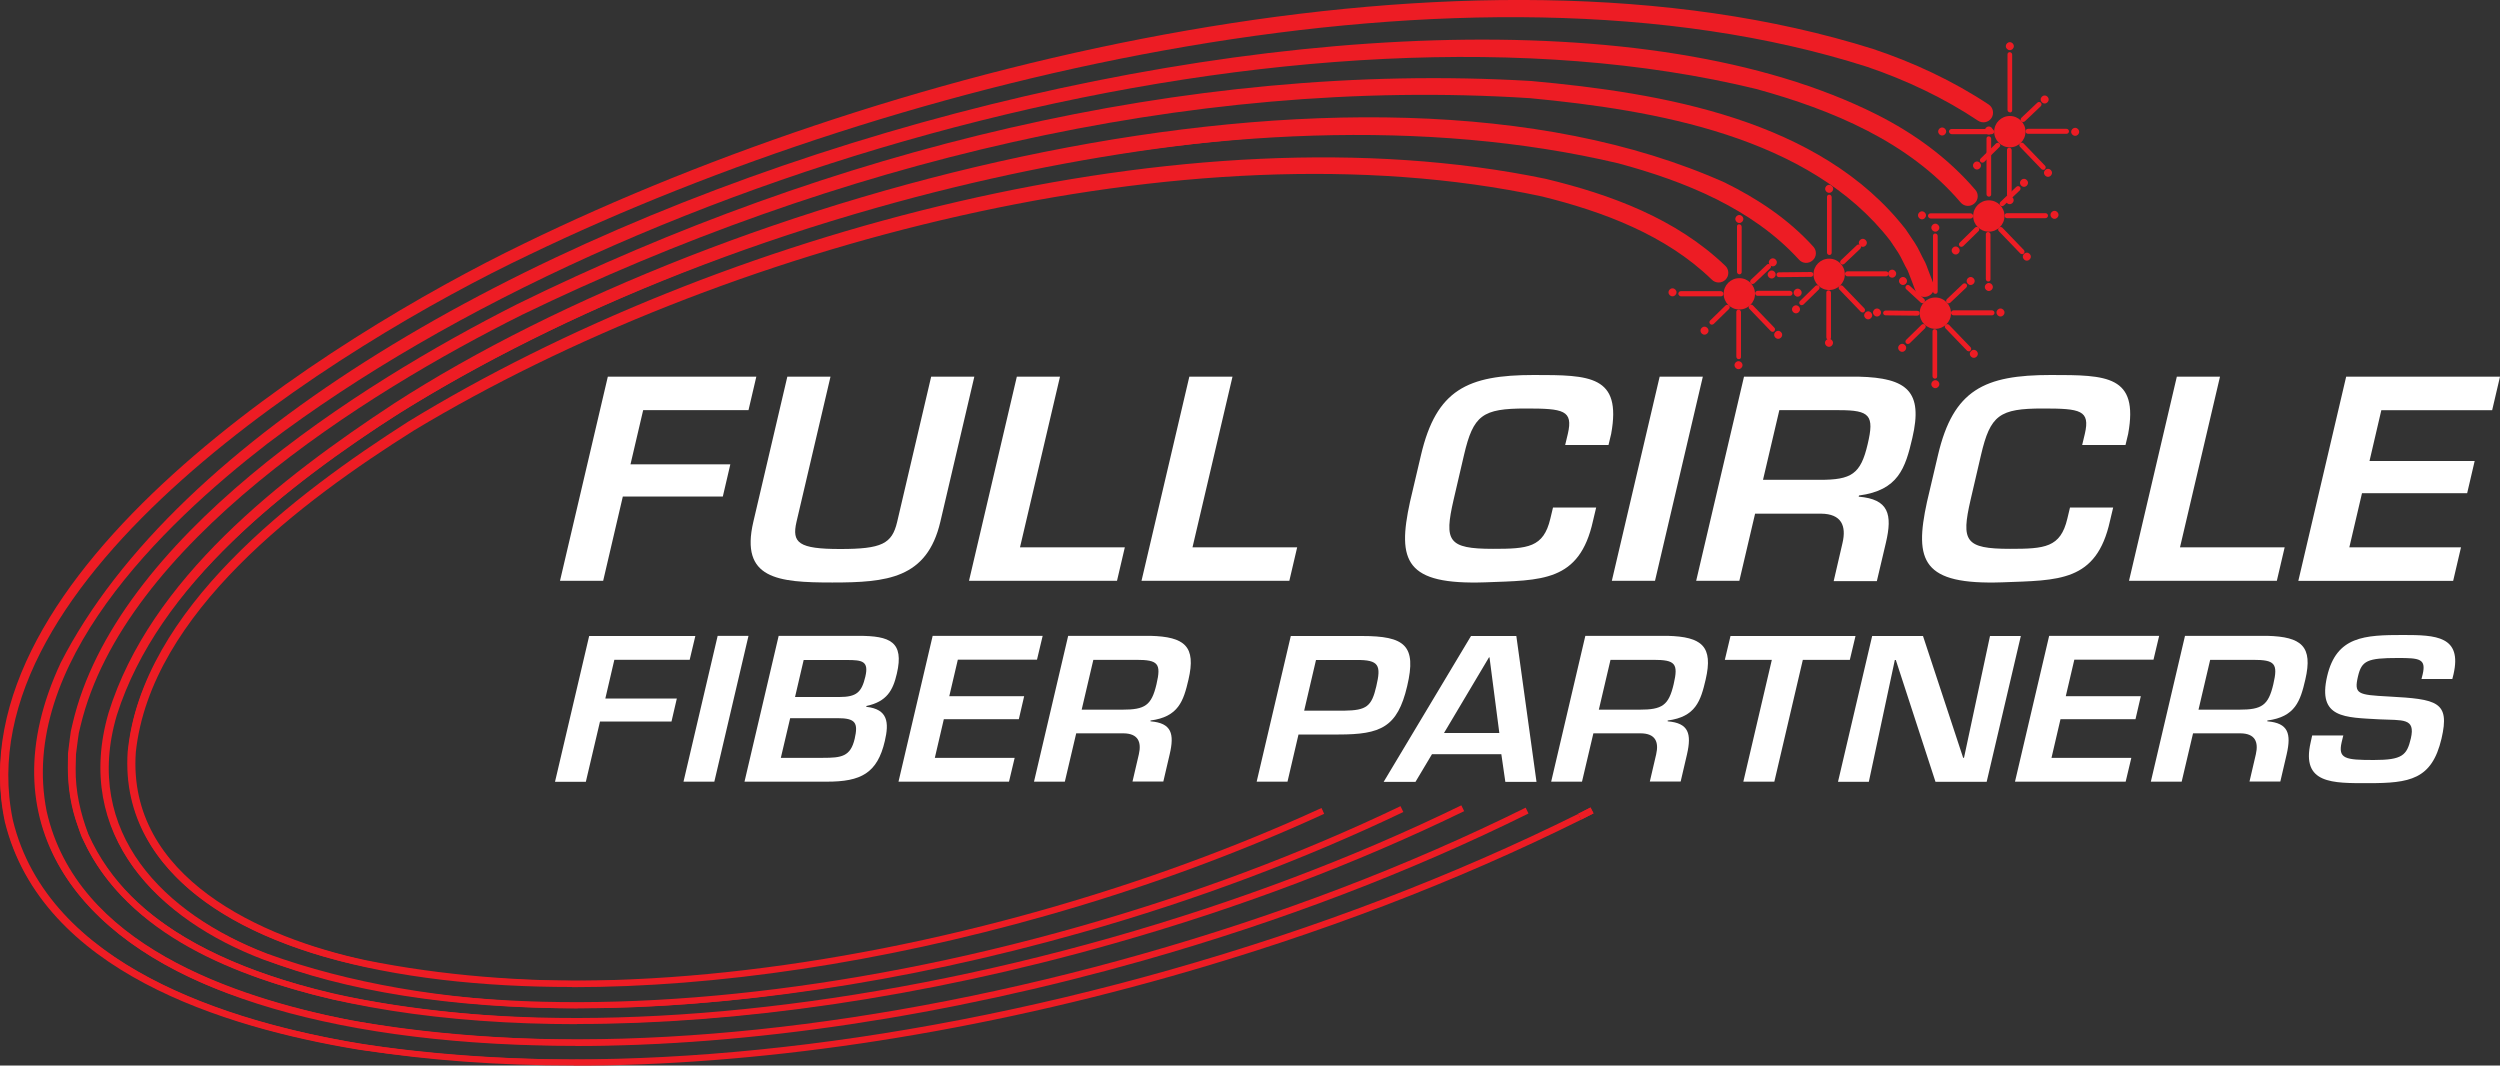 <?xml version="1.0" encoding="UTF-8"?>
<svg xmlns="http://www.w3.org/2000/svg" id="Layer_1" viewBox="0 0 150 63.93">
  <rect x="0" y="0" width="150" height="63.93" fill="#333333" stroke="none"/>
  <defs>
    <style>.cls-1{fill:#fff;}.cls-2{fill:#ed1c24;}</style>
  </defs>
  <g>
    <g>
      <path class="cls-2" d="M121.33,7.91c0,.41-.33,.74-.74,.74s-.74-.33-.74-.74,.33-.74,.74-.74,.74,.33,.74,.74Z"></path>
      <path class="cls-2" d="M120.59,8.84c-.52,0-.94-.42-.94-.94s.42-.94,.94-.94,.94,.42,.94,.94-.42,.94-.94,.94Zm0-1.48c-.3,0-.55,.25-.55,.55s.25,.55,.55,.55,.55-.25,.55-.55-.25-.55-.55-.55Z"></path>
    </g>
    <g>
      <circle class="cls-2" cx="122.68" cy="5.96" r=".1"></circle>
      <path class="cls-2" d="M122.68,6.21c-.13,0-.24-.11-.24-.24s.11-.24,.24-.24,.24,.11,.24,.24-.11,.24-.24,.24Zm0-.29s-.05,.02-.05,.05c0,.05,.1,.05,.1,0,0-.03-.02-.05-.05-.05Z"></path>
    </g>
    <g>
      <circle class="cls-2" cx="124.51" cy="7.91" r=".1"></circle>
      <path class="cls-2" d="M124.51,8.15c-.13,0-.24-.11-.24-.24s.11-.24,.24-.24,.24,.11,.24,.24-.11,.24-.24,.24Zm0-.29s-.05,.02-.05,.05c0,.05,.1,.05,.1,0,0-.03-.02-.05-.05-.05Z"></path>
    </g>
    <g>
      <circle class="cls-2" cx="122.88" cy="10.36" r=".1"></circle>
      <path class="cls-2" d="M122.88,10.61c-.13,0-.24-.11-.24-.24s.11-.24,.24-.24,.24,.11,.24,.24-.11,.24-.24,.24Zm0-.29s-.05,.02-.05,.05c0,.05,.1,.05,.1,0,0-.03-.02-.05-.05-.05Z"></path>
    </g>
    <g>
      <circle class="cls-2" cx="120.58" cy="12.01" r=".1"></circle>
      <path class="cls-2" d="M120.58,12.25c-.13,0-.24-.11-.24-.24s.11-.24,.24-.24,.24,.11,.24,.24-.11,.24-.24,.24Zm0-.29s-.05,.02-.05,.05c0,.05,.1,.05,.1,0,0-.03-.02-.05-.05-.05Z"></path>
    </g>
    <g>
      <circle class="cls-2" cx="118.62" cy="9.93" r=".1"></circle>
      <path class="cls-2" d="M118.62,10.17c-.13,0-.24-.11-.24-.24s.11-.24,.24-.24,.24,.11,.24,.24-.11,.24-.24,.24Zm0-.29s-.05,.02-.05,.05c0,.05,.1,.05,.1,0,0-.03-.02-.05-.05-.05Z"></path>
    </g>
    <g>
      <circle class="cls-2" cx="116.53" cy="7.88" r=".1"></circle>
      <path class="cls-2" d="M116.53,8.13c-.13,0-.24-.11-.24-.24s.11-.24,.24-.24,.24,.11,.24,.24-.11,.24-.24,.24Zm0-.29s-.05,.02-.05,.05c0,.05,.1,.05,.1,0,0-.03-.02-.05-.05-.05Z"></path>
    </g>
    <g>
      <circle class="cls-2" cx="120.59" cy="2.77" r=".1"></circle>
      <path class="cls-2" d="M120.59,3.01c-.13,0-.24-.11-.24-.24s.11-.24,.24-.24,.24,.11,.24,.24-.11,.24-.24,.24Zm0-.29s-.05,.02-.05,.05c0,.05,.1,.05,.1,0,0-.03-.02-.05-.05-.05Z"></path>
    </g>
    <g>
      <line class="cls-2" x1="120.6" y1="6.6" x2="120.59" y2="3.28"></line>
      <path class="cls-2" d="M120.6,6.74c-.08,0-.15-.06-.15-.15V3.28c-.01-.08,.05-.15,.13-.15h0c.08,0,.15,.06,.15,.15v3.32c.01,.08-.05,.15-.13,.15h0Z"></path>
    </g>
    <g>
      <line class="cls-2" x1="120.56" y1="9.01" x2="120.57" y2="11.69"></line>
      <path class="cls-2" d="M120.57,11.83c-.08,0-.15-.06-.15-.15v-2.67c-.01-.08,.05-.15,.13-.15h0c.08,0,.15,.06,.15,.15v2.67c.01,.08-.05,.15-.13,.15h0Z"></path>
    </g>
    <g>
      <line class="cls-2" x1="119.5" y1="7.91" x2="117.09" y2="7.9"></line>
      <path class="cls-2" d="M119.5,8.05h-2.41c-.08-.01-.15-.08-.15-.16,0-.08,.07-.15,.15-.15h2.41c.08,.01,.15,.08,.15,.16,0,.08-.07,.15-.15,.15Z"></path>
    </g>
    <path class="cls-2" d="M123.99,8.03h-2.31c-.08,0-.15-.07-.15-.15s.07-.15,.15-.15h2.31c.08,0,.15,.07,.15,.15s-.07,.15-.15,.15Z"></path>
    <g>
      <line class="cls-2" x1="121.31" y1="8.71" x2="122.6" y2="10.05"></line>
      <path class="cls-2" d="M122.6,10.19s-.08-.01-.11-.04l-1.29-1.34c-.06-.06-.05-.15,0-.21,.06-.06,.15-.05,.21,0l1.29,1.34c.06,.06,.05,.15,0,.21-.03,.03-.06,.04-.1,.04Z"></path>
    </g>
    <g>
      <line class="cls-2" x1="119.86" y1="8.71" x2="118.94" y2="9.61"></line>
      <path class="cls-2" d="M118.94,9.76s-.08-.01-.1-.04c-.06-.06-.06-.15,0-.21l.92-.9c.06-.06,.15-.05,.21,0,.06,.06,.06,.15,0,.21l-.92,.9s-.06,.04-.1,.04Z"></path>
    </g>
    <g>
      <line class="cls-2" x1="121.39" y1="7.18" x2="122.35" y2="6.27"></line>
      <path class="cls-2" d="M121.39,7.33s-.08-.02-.11-.05c-.06-.06-.05-.15,0-.21l.96-.91c.06-.06,.15-.05,.21,0,.06,.06,.05,.15,0,.21l-.96,.91s-.06,.04-.1,.04Z"></path>
    </g>
  </g>
  <g>
    <g>
      <path class="cls-2" d="M120.07,12.96c0,.41-.33,.74-.74,.74s-.74-.33-.74-.74,.33-.74,.74-.74,.74,.33,.74,.74Z"></path>
      <path class="cls-2" d="M119.33,13.9c-.52,0-.94-.42-.94-.94s.42-.94,.94-.94,.94,.42,.94,.94-.42,.94-.94,.94Zm0-1.48c-.3,0-.55,.25-.55,.55s.25,.55,.55,.55,.55-.25,.55-.55-.25-.55-.55-.55Z"></path>
    </g>
    <g>
      <circle class="cls-2" cx="121.44" cy="10.97" r=".1"></circle>
      <path class="cls-2" d="M121.44,11.21c-.13,0-.24-.11-.24-.24s.11-.24,.24-.24,.24,.11,.24,.24-.11,.24-.24,.24Zm0-.29s-.05,.02-.05,.05c0,.05,.1,.05,.1,0,0-.03-.02-.05-.05-.05Z"></path>
    </g>
    <g>
      <circle class="cls-2" cx="123.27" cy="12.89" r=".1"></circle>
      <path class="cls-2" d="M123.27,13.13c-.13,0-.24-.11-.24-.24s.11-.24,.24-.24,.24,.11,.24,.24-.11,.24-.24,.24Zm0-.29s-.05,.02-.05,.05c0,.05,.1,.05,.1,0,0-.03-.02-.05-.05-.05Z"></path>
    </g>
    <g>
      <circle class="cls-2" cx="121.61" cy="15.39" r=".1"></circle>
      <path class="cls-2" d="M121.61,15.64c-.13,0-.24-.11-.24-.24s.11-.24,.24-.24,.24,.11,.24,.24-.11,.24-.24,.24Zm0-.29s-.05,.02-.05,.05c0,.05,.1,.05,.1,0,0-.03-.02-.05-.05-.05Z"></path>
    </g>
    <g>
      <circle class="cls-2" cx="119.33" cy="17.22" r=".1"></circle>
      <path class="cls-2" d="M119.33,17.46c-.13,0-.24-.11-.24-.24s.11-.24,.24-.24,.24,.11,.24,.24-.11,.24-.24,.24Zm0-.29s-.05,.02-.05,.05c0,.05,.1,.05,.1,0,0-.03-.02-.05-.05-.05Z"></path>
    </g>
    <g>
      <circle class="cls-2" cx="117.34" cy="15.03" r=".1"></circle>
      <path class="cls-2" d="M117.34,15.27c-.13,0-.24-.11-.24-.24s.11-.24,.24-.24,.24,.11,.24,.24-.11,.24-.24,.24Zm0-.29s-.05,.02-.05,.05c0,.05,.1,.05,.1,0,0-.03-.02-.05-.05-.05Z"></path>
    </g>
    <g>
      <circle class="cls-2" cx="115.32" cy="12.92" r=".1"></circle>
      <path class="cls-2" d="M115.32,13.16c-.13,0-.24-.11-.24-.24s.11-.24,.24-.24,.24,.11,.24,.24-.11,.24-.24,.24Zm0-.29s-.05,.02-.05,.05c0,.05,.1,.05,.1,0,0-.03-.02-.05-.05-.05Z"></path>
    </g>
    <g>
      <circle class="cls-2" cx="117.19" cy="10.86" r=".1"></circle>
      <path class="cls-2" d="M117.19,11.1c-.13,0-.24-.11-.24-.24s.11-.24,.24-.24,.24,.11,.24,.24-.11,.24-.24,.24Zm0-.29s-.05,.02-.05,.05c0,.05,.1,.05,.1,0,0-.03-.02-.05-.05-.05Z"></path>
    </g>
    <g>
      <circle class="cls-2" cx="119.33" cy="7.82" r=".1"></circle>
      <path class="cls-2" d="M119.33,8.07c-.13,0-.24-.11-.24-.24s.11-.24,.24-.24,.24,.11,.24,.24-.11,.24-.24,.24Zm0-.29s-.05,.02-.05,.05c0,.05,.1,.05,.1,0,0-.03-.02-.05-.05-.05Z"></path>
    </g>
    <g>
      <line class="cls-2" x1="119.34" y1="11.65" x2="119.33" y2="8.33"></line>
      <path class="cls-2" d="M119.34,11.8c-.08,0-.15-.06-.15-.15v-3.32c-.01-.08,.05-.15,.13-.15h0c.08,0,.15,.06,.15,.15v3.32c.01,.08-.05,.15-.13,.15h0Z"></path>
    </g>
    <g>
      <line class="cls-2" x1="119.29" y1="14.07" x2="119.3" y2="16.74"></line>
      <path class="cls-2" d="M119.3,16.89c-.08,0-.15-.06-.15-.15v-2.67c-.01-.08,.05-.15,.13-.15h0c.08,0,.15,.06,.15,.15v2.67c.01,.08-.05,.15-.13,.15h0Z"></path>
    </g>
    <g>
      <line class="cls-2" x1="118.24" y1="12.96" x2="115.83" y2="12.95"></line>
      <path class="cls-2" d="M118.24,13.11h-2.41c-.08-.01-.15-.08-.15-.16,0-.08,.07-.15,.15-.15h2.41c.08,.01,.15,.08,.15,.16,0,.08-.07,.15-.15,.15Z"></path>
    </g>
    <path class="cls-2" d="M122.73,13.09h-2.31c-.08,0-.15-.07-.15-.15s.07-.15,.15-.15h2.31c.08,0,.15,.07,.15,.15s-.07,.15-.15,.15Z"></path>
    <g>
      <line class="cls-2" x1="120.05" y1="13.77" x2="121.33" y2="15.1"></line>
      <path class="cls-2" d="M121.33,15.25s-.08-.01-.11-.04l-1.29-1.34c-.06-.06-.05-.15,0-.21,.06-.06,.15-.05,.21,0l1.29,1.34c.06,.06,.05,.15,0,.21-.03,.03-.06,.04-.1,.04Z"></path>
    </g>
    <g>
      <line class="cls-2" x1="118.6" y1="13.77" x2="117.68" y2="14.66"></line>
      <path class="cls-2" d="M117.68,14.81s-.08-.01-.1-.04c-.06-.06-.06-.15,0-.21l.92-.9c.06-.06,.15-.06,.21,0s.06,.15,0,.21l-.92,.9s-.06,.04-.1,.04Z"></path>
    </g>
    <g>
      <line class="cls-2" x1="120.13" y1="12.23" x2="121.09" y2="11.32"></line>
      <path class="cls-2" d="M120.13,12.38s-.08-.02-.11-.05c-.06-.06-.05-.15,0-.21l.96-.91c.06-.06,.15-.05,.21,0,.06,.06,.05,.15,0,.21l-.96,.91s-.06,.04-.1,.04Z"></path>
    </g>
  </g>
  <g>
    <g>
      <path class="cls-2" d="M116.86,18.8c0,.41-.33,.74-.74,.74s-.74-.33-.74-.74,.33-.74,.74-.74,.74,.33,.74,.74Z"></path>
      <path class="cls-2" d="M116.12,19.73c-.52,0-.94-.42-.94-.94s.42-.94,.94-.94,.94,.42,.94,.94-.42,.94-.94,.94Zm0-1.48c-.3,0-.55,.25-.55,.55s.25,.55,.55,.55,.55-.25,.55-.55-.25-.55-.55-.55Z"></path>
    </g>
    <g>
      <circle class="cls-2" cx="118.24" cy="16.85" r=".1"></circle>
      <path class="cls-2" d="M118.24,17.1c-.13,0-.24-.11-.24-.24s.11-.24,.24-.24,.24,.11,.24,.24-.11,.24-.24,.24Zm0-.29s-.05,.02-.05,.05c0,.05,.1,.05,.1,0,0-.03-.02-.05-.05-.05Z"></path>
    </g>
    <g>
      <circle class="cls-2" cx="120.03" cy="18.75" r=".1"></circle>
      <path class="cls-2" d="M120.03,18.99c-.13,0-.24-.11-.24-.24s.11-.24,.24-.24,.24,.11,.24,.24-.11,.24-.24,.24Zm0-.29s-.05,.02-.05,.05c0,.05,.1,.05,.1,0,0-.03-.02-.05-.05-.05Z"></path>
    </g>
    <g>
      <circle class="cls-2" cx="118.43" cy="21.23" r=".1"></circle>
      <path class="cls-2" d="M118.43,21.47c-.13,0-.24-.11-.24-.24s.11-.24,.24-.24,.24,.11,.24,.24-.11,.24-.24,.24Zm0-.29s-.05,.02-.05,.05c0,.05,.1,.05,.1,0,0-.03-.02-.05-.05-.05Z"></path>
    </g>
    <g>
      <circle class="cls-2" cx="116.12" cy="23.05" r=".1"></circle>
      <path class="cls-2" d="M116.12,23.29c-.13,0-.24-.11-.24-.24s.11-.24,.24-.24,.24,.11,.24,.24-.11,.24-.24,.24Zm0-.29s-.05,.02-.05,.05c0,.05,.1,.05,.1,0,0-.03-.02-.05-.05-.05Z"></path>
    </g>
    <g>
      <circle class="cls-2" cx="114.13" cy="20.86" r=".1"></circle>
      <path class="cls-2" d="M114.13,21.11c-.13,0-.24-.11-.24-.24s.11-.24,.24-.24,.24,.11,.24,.24-.11,.24-.24,.24Zm0-.29s-.05,.02-.05,.05c0,.05,.1,.05,.1,0,0-.03-.02-.05-.05-.05Z"></path>
    </g>
    <g>
      <circle class="cls-2" cx="112.62" cy="18.75" r=".1"></circle>
      <path class="cls-2" d="M112.62,18.99c-.13,0-.24-.11-.24-.24s.11-.24,.24-.24,.24,.11,.24,.24-.11,.24-.24,.24Zm0-.29s-.05,.02-.05,.05c0,.05,.1,.05,.1,0,0-.03-.02-.05-.05-.05Z"></path>
    </g>
    <g>
      <circle class="cls-2" cx="114.18" cy="16.85" r=".1"></circle>
      <path class="cls-2" d="M114.18,17.1c-.13,0-.24-.11-.24-.24s.11-.24,.24-.24,.24,.11,.24,.24-.11,.24-.24,.24Zm0-.29s-.05,.02-.05,.05c0,.05,.1,.05,.1,0,0-.03-.02-.05-.05-.05Z"></path>
    </g>
    <g>
      <circle class="cls-2" cx="116.12" cy="13.66" r=".1"></circle>
      <path class="cls-2" d="M116.12,13.9c-.13,0-.24-.11-.24-.24s.11-.24,.24-.24,.24,.11,.24,.24-.11,.24-.24,.24Zm0-.29s-.05,.02-.05,.05c0,.05,.1,.05,.1,0,0-.03-.02-.05-.05-.05Z"></path>
    </g>
    <g>
      <line class="cls-2" x1="116.13" y1="17.48" x2="116.12" y2="14.17"></line>
      <path class="cls-2" d="M116.13,17.63c-.08,0-.15-.06-.15-.15v-3.32c-.01-.08,.05-.15,.13-.15h0c.08,0,.15,.06,.15,.15v3.32c.01,.08-.05,.15-.13,.15h0Z"></path>
    </g>
    <g>
      <line class="cls-2" x1="116.08" y1="19.9" x2="116.1" y2="22.58"></line>
      <path class="cls-2" d="M116.1,22.72c-.08,0-.15-.06-.15-.15v-2.67c-.01-.08,.05-.15,.13-.15h0c.08,0,.15,.06,.15,.15v2.67c.01,.08-.05,.15-.13,.15h0Z"></path>
    </g>
    <g>
      <line class="cls-2" x1="115.03" y1="18.8" x2="113.13" y2="18.77"></line>
      <path class="cls-2" d="M115.03,18.94h0l-1.9-.02c-.08,0-.15-.07-.14-.15,0-.08,.07-.13,.15-.14l1.9,.02c.08,0,.15,.07,.14,.15,0,.08-.07,.14-.15,.14Z"></path>
    </g>
    <path class="cls-2" d="M119.52,18.92h-2.31c-.08,0-.15-.07-.15-.15s.07-.15,.15-.15h2.31c.08,0,.15,.07,.15,.15s-.07,.15-.15,.15Z"></path>
    <g>
      <line class="cls-2" x1="115.34" y1="18.04" x2="114.47" y2="17.24"></line>
      <path class="cls-2" d="M115.34,18.19s-.07-.01-.1-.04l-.87-.8c-.06-.05-.06-.15,0-.21,.05-.06,.15-.06,.21,0l.87,.8c.06,.05,.06,.15,0,.21-.03,.03-.07,.05-.11,.05Z"></path>
    </g>
    <g>
      <line class="cls-2" x1="116.84" y1="19.6" x2="118.13" y2="20.94"></line>
      <path class="cls-2" d="M118.13,21.08s-.08-.01-.11-.04l-1.29-1.34c-.06-.06-.05-.15,0-.21,.06-.06,.15-.05,.21,0l1.29,1.34c.06,.06,.05,.15,0,.21-.03,.03-.06,.04-.1,.04Z"></path>
    </g>
    <g>
      <line class="cls-2" x1="115.39" y1="19.6" x2="114.47" y2="20.5"></line>
      <path class="cls-2" d="M114.47,20.64s-.08-.01-.1-.04c-.06-.06-.06-.15,0-.21l.92-.9c.06-.06,.15-.06,.21,0s.06,.15,0,.21l-.92,.9s-.06,.04-.1,.04Z"></path>
    </g>
    <g>
      <line class="cls-2" x1="116.92" y1="18.07" x2="117.88" y2="17.16"></line>
      <path class="cls-2" d="M116.92,18.21s-.08-.02-.11-.05c-.06-.06-.05-.15,0-.21l.96-.91c.06-.06,.15-.05,.21,0,.06,.06,.05,.15,0,.21l-.96,.91s-.06,.04-.1,.04Z"></path>
    </g>
  </g>
  <g>
    <g>
      <path class="cls-2" d="M110.49,16.46c0,.41-.33,.74-.74,.74s-.74-.33-.74-.74,.33-.74,.74-.74,.74,.33,.74,.74Z"></path>
      <path class="cls-2" d="M109.75,17.4c-.52,0-.94-.42-.94-.94s.42-.94,.94-.94,.94,.42,.94,.94-.42,.94-.94,.94Zm0-1.48c-.3,0-.55,.25-.55,.55s.25,.55,.55,.55,.55-.25,.55-.55-.25-.55-.55-.55Z"></path>
    </g>
    <g>
      <circle class="cls-2" cx="111.77" cy="14.57" r=".1"></circle>
      <path class="cls-2" d="M111.77,14.81c-.13,0-.24-.11-.24-.24s.11-.24,.24-.24,.24,.11,.24,.24-.11,.24-.24,.24Zm0-.29s-.05,.02-.05,.05c0,.05,.1,.05,.1,0,0-.03-.02-.05-.05-.05Z"></path>
    </g>
    <g>
      <circle class="cls-2" cx="113.53" cy="16.42" r=".1"></circle>
      <path class="cls-2" d="M113.53,16.66c-.13,0-.24-.11-.24-.24s.11-.24,.24-.24,.24,.11,.24,.24-.11,.24-.24,.24Zm0-.29s-.05,.02-.05,.05c0,.05,.1,.05,.1,0,0-.03-.02-.05-.05-.05Z"></path>
    </g>
    <g>
      <circle class="cls-2" cx="112.09" cy="18.92" r=".1"></circle>
      <path class="cls-2" d="M112.09,19.16c-.13,0-.24-.11-.24-.24s.11-.24,.24-.24,.24,.11,.24,.24-.11,.24-.24,.24Zm0-.29s-.05,.02-.05,.05c0,.05,.1,.05,.1,0,0-.03-.02-.05-.05-.05Z"></path>
    </g>
    <g>
      <circle class="cls-2" cx="109.74" cy="20.57" r=".1"></circle>
      <path class="cls-2" d="M109.74,20.81c-.13,0-.24-.11-.24-.24s.11-.24,.24-.24,.24,.11,.24,.24-.11,.24-.24,.24Zm0-.29s-.05,.02-.05,.05c0,.05,.1,.05,.1,0,0-.03-.02-.05-.05-.05Z"></path>
    </g>
    <g>
      <circle class="cls-2" cx="107.76" cy="18.55" r=".1"></circle>
      <path class="cls-2" d="M107.76,18.8c-.13,0-.24-.11-.24-.24s.11-.24,.24-.24,.24,.11,.24,.24-.11,.24-.24,.24Zm0-.29s-.05,.02-.05,.05c0,.05,.1,.05,.1,0,0-.03-.02-.05-.05-.05Z"></path>
    </g>
    <g>
      <circle class="cls-2" cx="106.3" cy="16.46" r=".1"></circle>
      <path class="cls-2" d="M106.3,16.71c-.13,0-.24-.11-.24-.24s.11-.24,.24-.24,.24,.11,.24,.24-.11,.24-.24,.24Zm0-.29s-.05,.02-.05,.05c0,.05,.1,.05,.1,0,0-.03-.02-.05-.05-.05Z"></path>
    </g>
    <g>
      <circle class="cls-2" cx="107.62" cy="14.36" r=".1"></circle>
      <path class="cls-2" d="M107.62,14.6c-.13,0-.24-.11-.24-.24s.11-.24,.24-.24,.24,.11,.24,.24-.11,.24-.24,.24Zm0-.29s-.05,.02-.05,.05c0,.05,.1,.05,.1,0,0-.03-.02-.05-.05-.05Z"></path>
    </g>
    <g>
      <circle class="cls-2" cx="109.75" cy="11.32" r=".1"></circle>
      <path class="cls-2" d="M109.75,11.57c-.13,0-.24-.11-.24-.24s.11-.24,.24-.24,.24,.11,.24,.24-.11,.24-.24,.24Zm0-.29s-.05,.02-.05,.05c0,.05,.1,.05,.1,0,0-.03-.02-.05-.05-.05Z"></path>
    </g>
    <g>
      <line class="cls-2" x1="109.77" y1="15.15" x2="109.75" y2="11.83"></line>
      <path class="cls-2" d="M109.77,15.3c-.08,0-.15-.06-.15-.15v-3.32c-.01-.08,.05-.15,.13-.15h0c.08,0,.15,.06,.15,.15v3.32c.01,.08-.05,.15-.13,.15h0Z"></path>
    </g>
    <g>
      <line class="cls-2" x1="109.72" y1="17.57" x2="109.73" y2="20.24"></line>
      <path class="cls-2" d="M109.73,20.39c-.08,0-.15-.06-.15-.15v-2.67c-.01-.08,.05-.15,.13-.15h0c.08,0,.15,.06,.15,.15v2.67c.01,.08-.05,.15-.13,.15h0Z"></path>
    </g>
    <g>
      <line class="cls-2" x1="108.66" y1="16.46" x2="106.74" y2="16.49"></line>
      <path class="cls-2" d="M106.74,16.63c-.08,0-.14-.06-.15-.14,0-.08,.06-.15,.14-.15l1.92-.02c.09,0,.15,.06,.15,.14,0,.08-.06,.15-.14,.15l-1.92,.02h0Z"></path>
    </g>
    <path class="cls-2" d="M113.16,16.58h-2.31c-.08,0-.15-.07-.15-.15s.07-.15,.15-.15h2.31c.08,0,.15,.07,.15,.15s-.07,.15-.15,.15Z"></path>
    <g>
      <line class="cls-2" x1="110.47" y1="17.27" x2="111.76" y2="18.6"></line>
      <path class="cls-2" d="M111.76,18.75s-.08-.01-.11-.04l-1.29-1.34c-.06-.06-.05-.15,0-.21,.06-.06,.15-.05,.21,0l1.29,1.34c.06,.06,.05,.15,0,.21-.03,.03-.06,.04-.1,.04Z"></path>
    </g>
    <g>
      <line class="cls-2" x1="109.02" y1="17.27" x2="108.1" y2="18.16"></line>
      <path class="cls-2" d="M108.1,18.31s-.08-.01-.1-.04c-.06-.06-.06-.15,0-.21l.92-.9c.06-.06,.15-.05,.21,0,.06,.06,.06,.15,0,.21l-.92,.9s-.06,.04-.1,.04Z"></path>
    </g>
    <g>
      <line class="cls-2" x1="110.56" y1="15.73" x2="111.52" y2="14.82"></line>
      <path class="cls-2" d="M110.56,15.88s-.08-.02-.11-.05c-.06-.06-.05-.15,0-.21l.96-.91c.06-.06,.15-.05,.21,0,.06,.06,.05,.15,0,.21l-.96,.91s-.06,.04-.1,.04Z"></path>
    </g>
  </g>
  <g>
    <g>
      <path class="cls-2" d="M105.1,17.63c0,.41-.33,.74-.74,.74s-.74-.33-.74-.74,.33-.74,.74-.74,.74,.33,.74,.74Z"></path>
      <path class="cls-2" d="M104.36,18.57c-.52,0-.94-.42-.94-.94s.42-.94,.94-.94,.94,.42,.94,.94-.42,.94-.94,.94Zm0-1.48c-.3,0-.55,.25-.55,.55s.25,.55,.55,.55,.55-.25,.55-.55-.25-.55-.55-.55Z"></path>
    </g>
    <g>
      <circle class="cls-2" cx="106.37" cy="15.74" r=".1"></circle>
      <path class="cls-2" d="M106.37,15.98c-.13,0-.24-.11-.24-.24s.11-.24,.24-.24,.24,.11,.24,.24-.11,.24-.24,.24Zm0-.29s-.05,.02-.05,.05c0,.05,.1,.05,.1,0,0-.03-.02-.05-.05-.05Z"></path>
    </g>
    <g>
      <circle class="cls-2" cx="107.86" cy="17.56" r=".1"></circle>
      <path class="cls-2" d="M107.86,17.8c-.13,0-.24-.11-.24-.24s.11-.24,.24-.24,.24,.11,.24,.24-.11,.24-.24,.24Zm0-.29s-.05,.02-.05,.05c0,.05,.1,.05,.1,0,0-.03-.02-.05-.05-.05Z"></path>
    </g>
    <g>
      <circle class="cls-2" cx="106.69" cy="20.08" r=".1"></circle>
      <path class="cls-2" d="M106.69,20.33c-.13,0-.24-.11-.24-.24s.11-.24,.24-.24,.24,.11,.24,.24-.11,.24-.24,.24Zm0-.29s-.05,.02-.05,.05c0,.05,.1,.05,.1,0,0-.03-.02-.05-.05-.05Z"></path>
    </g>
    <g>
      <circle class="cls-2" cx="104.31" cy="21.91" r=".1"></circle>
      <path class="cls-2" d="M104.31,22.15c-.13,0-.24-.11-.24-.24s.11-.24,.24-.24,.24,.11,.24,.24-.11,.24-.24,.24Zm0-.29s-.05,.02-.05,.05c0,.05,.1,.05,.1,0,0-.03-.02-.05-.05-.05Z"></path>
    </g>
    <g>
      <circle class="cls-2" cx="102.27" cy="19.84" r=".1"></circle>
      <path class="cls-2" d="M102.27,20.08c-.13,0-.24-.11-.24-.24s.11-.24,.24-.24,.24,.11,.24,.24-.11,.24-.24,.24Zm0-.29s-.05,.02-.05,.05c0,.05,.1,.05,.1,0,0-.03-.02-.05-.05-.05Z"></path>
    </g>
    <g>
      <circle class="cls-2" cx="100.35" cy="17.53" r=".1"></circle>
      <path class="cls-2" d="M100.35,17.78c-.13,0-.24-.11-.24-.24s.11-.24,.24-.24,.24,.11,.24,.24-.11,.24-.24,.24Zm0-.29s-.05,.02-.05,.05c0,.05,.1,.05,.1,0,0-.03-.02-.05-.05-.05Z"></path>
    </g>
    <g>
      <circle class="cls-2" cx="102.22" cy="15.53" r=".1"></circle>
      <path class="cls-2" d="M102.22,15.77c-.13,0-.24-.11-.24-.24s.11-.24,.24-.24,.24,.11,.24,.24-.11,.24-.24,.24Zm0-.29s-.05,.02-.05,.05c0,.05,.1,.05,.1,0,0-.03-.02-.05-.05-.05Z"></path>
    </g>
    <g>
      <circle class="cls-2" cx="104.36" cy="13.13" r=".1"></circle>
      <path class="cls-2" d="M104.36,13.38c-.13,0-.24-.11-.24-.24s.11-.24,.24-.24,.24,.11,.24,.24-.11,.24-.24,.24Zm0-.29s-.05,.02-.05,.05c0,.05,.1,.05,.1,0,0-.03-.02-.05-.05-.05Z"></path>
    </g>
    <g>
      <line class="cls-2" x1="104.37" y1="16.32" x2="104.36" y2="13.62"></line>
      <path class="cls-2" d="M104.37,16.46c-.08,0-.15-.06-.15-.15v-2.7c-.01-.08,.04-.16,.13-.15,.08,0,.15,.06,.15,.15v2.7c.01,.08-.05,.15-.13,.15h0Z"></path>
    </g>
    <g>
      <line class="cls-2" x1="104.32" y1="18.74" x2="104.33" y2="21.41"></line>
      <path class="cls-2" d="M104.33,21.55c-.08,0-.15-.06-.15-.15v-2.67c-.01-.08,.05-.15,.13-.15h0c.08,0,.15,.06,.15,.15v2.67c.01,.08-.04,.15-.13,.15Z"></path>
    </g>
    <g>
      <line class="cls-2" x1="103.26" y1="17.63" x2="100.86" y2="17.62"></line>
      <path class="cls-2" d="M103.26,17.78h-2.41c-.08-.01-.15-.08-.15-.16,0-.08,.07-.15,.15-.15h2.41c.08,.01,.15,.08,.15,.16,0,.08-.07,.15-.15,.15Z"></path>
    </g>
    <path class="cls-2" d="M107.4,17.75h-1.94c-.08,0-.15-.07-.15-.15s.07-.15,.15-.15h1.94c.08,0,.15,.07,.15,.15s-.07,.15-.15,.15Z"></path>
    <g>
      <line class="cls-2" x1="105.08" y1="18.43" x2="106.36" y2="19.77"></line>
      <path class="cls-2" d="M106.36,19.91s-.08-.01-.11-.04l-1.29-1.34c-.06-.06-.05-.15,0-.21,.06-.06,.15-.05,.21,0l1.29,1.34c.06,.06,.05,.15,0,.21-.03,.03-.06,.04-.1,.04Z"></path>
    </g>
    <g>
      <line class="cls-2" x1="103.63" y1="18.43" x2="102.71" y2="19.33"></line>
      <path class="cls-2" d="M102.71,19.48s-.08-.01-.1-.04c-.06-.06-.06-.15,0-.21l.92-.9c.06-.06,.15-.05,.21,0,.06,.06,.06,.15,0,.21l-.92,.9s-.06,.04-.1,.04Z"></path>
    </g>
    <g>
      <line class="cls-2" x1="105.16" y1="16.9" x2="106.12" y2="15.99"></line>
      <path class="cls-2" d="M105.16,17.05s-.08-.02-.11-.05c-.06-.06-.05-.15,0-.21l.96-.91c.06-.06,.15-.05,.21,0,.06,.06,.05,.15,0,.21l-.96,.91s-.06,.04-.1,.04Z"></path>
    </g>
  </g>
  <path class="cls-2" d="M79.37,48.65c-17.02,7.67-38.94,12.95-57.52,9.34-6.48-1.34-14.7-5.1-14.19-12.88,.85-8.56,10.07-15.49,16.83-19.81C42.99,13.99,71.22,6.26,92.74,10.73c3.9,.94,7.82,2.38,10.78,5.22,.23,.22,.24,.59,.02,.82-.23,.24-.61,.24-.84,0-2.75-2.67-6.52-4.08-10.21-4.99-21.24-4.54-49.27,2.98-67.66,14.05-6.64,4.18-15.78,10.95-16.68,19.29-.54,7.52,7.54,11.16,13.78,12.49,18.48,3.72,40.43-1.43,57.44-8.98h0Z"></path>
  <path class="cls-2" d="M84.12,48.55c-18.75,8.95-48.15,16.2-68.25,9.05-6.42-2.41-11.47-7.52-9.36-14.82,2.5-8.05,10.34-14.11,17.13-18.57C43.25,11.54,81.36,1.07,103.48,10.95c1.95,.96,3.82,2.19,5.32,3.85,.22,.24,.2,.61-.04,.82-.24,.22-.61,.2-.82-.04-2.8-3.07-6.87-4.71-10.84-5.78-22.9-5.41-53.36,2.75-73.1,14.96-6.71,4.34-14.49,10.27-16.99,18.15-2.08,7.04,2.83,11.94,9.02,14.31,19.98,7.22,49.36,.14,68.11-8.68h0Z"></path>
  <path class="cls-2" d="M87.77,48.49c-19.63,9.39-46.09,15.9-67.71,11.5-5.82-1.37-12.36-3.82-15.07-9.59-.13-.22-.23-.59-.32-.83-.41-1.11-.6-2.31-.6-3.49,0,0,.01-.89,.01-.89,0,0,.11-.88,.11-.88l.06-.44s.1-.43,.1-.43c2.57-11.11,17.05-20.32,26.68-25.19C49.65,9.11,71.03,3.63,91.87,4.86c7.84,.71,17.35,2.31,22.48,8.91,0,0,.51,.76,.51,.76,.26,.38,.42,.81,.65,1.21,.07,.14,.11,.28,.17,.43,0,0,.33,.86,.33,.86,.24,.79-.87,1.12-1.11,.35-.1-.27-.33-.89-.44-1.15-.21-.35-.36-.75-.58-1.09,0,0-.46-.69-.46-.69-4.84-6.27-14.14-7.85-21.63-8.56-20.66-1.32-41.9,4.01-60.45,12.99-9.5,4.74-23.91,13.78-26.51,24.68,0,0-.1,.42-.1,.42l-.06,.42-.11,.85s-.02,.85-.02,.85c-.02,1.36,.28,2.68,.76,3.95,2.58,5.76,9.07,8.22,14.82,9.61,21.55,4.5,47.98-1.87,67.63-11.15h0Z"></path>
  <path class="cls-2" d="M115.35,17.52c-.03-.09-.05-.18-.08-.27l.37-.12c.03,.09,.06,.18,.08,.28l-.37,.11Z"></path>
  <path class="cls-2" d="M91.63,48.64c-20.97,10.44-55.01,18.82-77.72,11.04C4.76,56.41-.88,49.46,3.64,39.77,17.59,12.43,85.46-6.74,112.58,6.86c2.23,1.12,4.3,2.61,5.94,4.53,.21,.24,.19,.61-.06,.82-.24,.21-.61,.19-.82-.06-3.11-3.65-7.72-5.56-12.26-6.81C78.26-1.26,38.07,9.93,16.04,26.62c-6.34,4.9-14.99,13.29-13.24,22.06,1.8,7.97,11.09,11.11,18.23,12.54,22.67,3.96,50.09-2.68,70.6-12.58h0Z"></path>
  <path class="cls-2" d="M94.79,49c-21.47,10.52-49.39,17.44-73.28,13.98-8.1-1.34-19-4.69-21.22-13.67C-2.85,34.4,19.96,20.17,31.41,14.63,53.78,3.73,88.14-4.7,112.39,2.94c2.42,.81,4.77,1.9,6.93,3.33,.27,.18,.34,.54,.17,.81-.18,.27-.54,.34-.81,.16-2.04-1.36-4.3-2.43-6.65-3.23-23.91-7.64-58.13,.6-80.29,11.28C20.53,20.61-2.24,34.66,.77,49.2c2.12,8.76,12.91,12.07,20.8,13.42,23.81,3.57,51.74-3.22,73.22-13.62h0Z"></path>
  <path class="cls-2" d="M94.87,49.17l-.17-.35c.24-.12,.49-.24,.73-.37l.18,.35c-.24,.12-.49,.25-.73,.37Z"></path>
  <path class="cls-2" d="M34.32,59.22c-2.72,0-5.32-.14-7.78-.43-10.38-1.23-16.95-4.93-18.51-10.42s2.09-12.1,10.27-18.6c8.14-6.46,19.8-12.06,32.85-15.76,22.84-6.48,44.27-5.57,52.1,2.22l-.27,.28c-3.67-3.65-10.77-5.89-20.01-6.32-9.4-.43-20.67,1.06-31.71,4.19-12.99,3.69-24.61,9.26-32.71,15.69-8.05,6.39-11.65,12.85-10.14,18.19,1.51,5.34,7.97,8.94,18.18,10.15,10.27,1.21,23.08-.15,36.07-3.84,5.84-1.66,11.44-3.71,16.63-6.09l.16,.35c-5.21,2.39-10.82,4.45-16.68,6.11-9.93,2.82-19.76,4.29-28.45,4.29Z"></path>
  <path class="cls-2" d="M34.67,60.5c-15.02,0-26.06-4.08-28.21-11.64C3.03,36.76,23.65,20.28,52.43,12.11c24.67-7,48.25-5.76,56.08,2.95l-.29,.26c-7.73-8.61-31.15-9.8-55.68-2.84C23.96,20.59,3.46,36.86,6.83,48.75c3.37,11.89,29.37,14.96,57.94,6.84,6.83-1.94,13.31-4.37,19.26-7.22l.17,.35c-5.98,2.86-12.48,5.3-19.33,7.24-10.79,3.06-21.21,4.53-30.21,4.53Z"></path>
  <path class="cls-2" d="M34.63,61.45c-16.03,0-27.84-4.37-30.13-12.45C.83,36.08,22.8,18.48,53.46,9.78c14.72-4.18,29.26-5.72,40.96-4.35,11.75,1.38,19.28,5.54,21.22,11.72l-.37,.12c-3.91-12.47-31.59-15.65-61.71-7.11C23.11,18.8,1.26,36.18,4.87,48.89c3.61,12.71,31.33,16.02,61.79,7.37,7.47-2.12,14.55-4.79,21.02-7.94l.17,.35c-6.5,3.16-13.59,5.84-21.09,7.96-11.47,3.26-22.56,4.81-32.13,4.81Z"></path>
  <path class="cls-2" d="M115.35,17.52c-.03-.09-.05-.18-.08-.27l.37-.12c.03,.09,.06,.18,.08,.28l-.37,.11Z"></path>
  <path class="cls-2" d="M34.52,62.75c-3.37,0-6.6-.18-9.64-.55-12.52-1.52-20.46-6.05-22.35-12.73C-1.37,35.74,21.92,17.05,54.46,7.81,82.87-.26,109.68,1.35,118.22,11.64l-.3,.25C109.48,1.71,82.83,.16,54.56,8.18,22.23,17.36-.94,35.84,2.9,49.36c1.85,6.52,9.67,10.94,22.03,12.45,12.41,1.51,27.88-.11,43.57-4.56,8.22-2.33,15.97-5.29,23.04-8.79l.17,.35c-7.09,3.51-14.87,6.48-23.11,8.82-11.89,3.37-23.66,5.13-34.08,5.13Z"></path>
  <path class="cls-2" d="M34.42,63.93c-18.05,0-31.36-4.94-33.95-14.08C-3.66,35.29,20.95,15.5,55.34,5.74c26.35-7.48,51.98-7.14,63.76,.85l-.22,.32c-11.69-7.93-37.19-8.25-63.43-.8C21.26,15.82-3.23,35.39,.84,49.75c4.07,14.35,35.2,18.14,69.39,8.43,8.73-2.48,16.97-5.63,24.47-9.35l.17,.35c-7.52,3.74-15.78,6.89-24.54,9.38-12.81,3.64-25.2,5.38-35.92,5.38Z"></path>
  <path class="cls-2" d="M94.87,49.17l-.17-.35c.24-.12,.49-.24,.73-.37l.18,.35c-.24,.12-.49,.25-.73,.37Z"></path>
  <g>
    <path class="cls-1" d="M37.82,27.86h6l-.45,1.93h-6l-1.18,5.06h-2.59l2.87-12.25h8.91l-.47,2.01h-6.32l-.76,3.25Z"></path>
    <path class="cls-1" d="M58.46,22.6l-2.04,8.71c-.8,3.41-3.21,3.64-6.48,3.64s-5.54-.21-4.74-3.64l2.04-8.71h2.59l-2.04,8.71c-.29,1.26,.12,1.63,2.62,1.63s3.11-.31,3.42-1.63l2.04-8.71h2.59Z"></path>
    <path class="cls-1" d="M61.2,32.84h6.29l-.47,2.01h-8.88l2.87-12.25h2.59l-2.4,10.24Z"></path>
    <path class="cls-1" d="M71.54,32.84h6.29l-.47,2.01h-8.87l2.87-12.25h2.59l-2.4,10.24Z"></path>
    <path class="cls-1" d="M93.91,26.7l.16-.67c.33-1.42-.26-1.52-2.52-1.52-2.6,0-3.15,.39-3.71,2.79l-.63,2.71c-.56,2.45-.34,2.92,2.37,2.92,2.08,0,3.03-.07,3.44-1.81l.16-.67h2.59l-.19,.8c-.81,3.69-3.1,3.56-6.47,3.69-4.78,.16-5.29-1.26-4.51-4.83l.66-2.81c.92-3.92,2.79-4.8,6.77-4.8,3.36,0,5.28,.02,4.64,3.53l-.16,.67h-2.59Z"></path>
    <path class="cls-1" d="M99.3,34.85h-2.59l2.87-12.25h2.59l-2.87,12.25Z"></path>
    <path class="cls-1" d="M105.31,30.8l-.95,4.05h-2.59l2.87-12.25h6.88c2.93,.07,3.87,.9,3.22,3.68-.42,1.81-.84,3.14-3.2,3.45l-.02,.07c1.8,.15,2.04,1.05,1.63,2.78l-.54,2.29h-2.59l.53-2.29c.24-1.03-.06-1.75-1.29-1.76h-3.97Zm3.88-2.01c1.9,0,2.45-.34,2.87-2.14,.41-1.73,.14-2.04-1.71-2.04h-3.59l-.98,4.18h3.41Z"></path>
    <path class="cls-1" d="M124.93,26.7l.16-.67c.33-1.42-.26-1.52-2.52-1.52-2.6,0-3.15,.39-3.71,2.79l-.63,2.71c-.56,2.45-.34,2.92,2.37,2.92,2.08,0,3.03-.07,3.44-1.81l.16-.67h2.59l-.19,.8c-.81,3.69-3.1,3.56-6.47,3.69-4.78,.16-5.29-1.26-4.51-4.83l.66-2.81c.92-3.92,2.79-4.8,6.77-4.8,3.36,0,5.28,.02,4.64,3.53l-.16,.67h-2.59Z"></path>
    <path class="cls-1" d="M130.79,32.84h6.29l-.47,2.01h-8.87l2.87-12.25h2.59l-2.4,10.24Z"></path>
    <path class="cls-1" d="M142.17,27.66h6.31l-.45,1.93h-6.31l-.76,3.25h6.7l-.47,2.01h-9.29l2.87-12.25h9.23l-.47,2.01h-6.65l-.71,3.05Z"></path>
    <path class="cls-1" d="M36.32,41.91h4.29l-.32,1.38h-4.29l-.85,3.62h-1.85l2.05-8.75h6.37l-.34,1.43h-4.52l-.54,2.32Z"></path>
    <path class="cls-1" d="M42.86,46.9h-1.85l2.05-8.75h1.85l-2.05,8.75Z"></path>
    <path class="cls-1" d="M44.67,46.9l2.05-8.75h4.79c1.89,0,2.75,.35,2.3,2.27-.23,1-.6,1.68-1.83,1.94v.05c1.3,.14,1.37,.94,1.11,2.05-.45,1.94-1.44,2.44-3.47,2.44h-4.95Zm2.18-1.43h2.53c1.1,0,1.65-.07,1.9-1.14,.22-.96,.06-1.24-1.03-1.24h-2.84l-.56,2.38Zm.85-3.65h2.66c1.04,0,1.34-.29,1.56-1.22,.22-.93-.18-1-1.09-1h-2.61l-.52,2.23Z"></path>
    <path class="cls-1" d="M56.95,41.77h4.5l-.32,1.38h-4.5l-.54,2.32h4.79l-.34,1.43h-6.63l2.05-8.75h6.6l-.34,1.43h-4.75l-.51,2.18Z"></path>
    <path class="cls-1" d="M64.57,44.01l-.68,2.89h-1.85l2.05-8.75h4.92c2.09,.05,2.76,.64,2.3,2.62-.3,1.29-.6,2.24-2.28,2.46v.05c1.27,.1,1.44,.75,1.15,1.98l-.38,1.63h-1.85l.38-1.63c.17-.74-.04-1.25-.92-1.26h-2.84Zm2.77-1.43c1.36,0,1.75-.25,2.05-1.53,.29-1.24,.1-1.46-1.22-1.46h-2.57l-.7,2.99h2.44Z"></path>
    <path class="cls-1" d="M77.45,38.16h4.26c2.58,0,3.3,.56,2.72,3.01-.58,2.47-1.59,2.9-4.11,2.9h-2.41l-.66,2.83h-1.85l2.05-8.75Zm3.21,4.48c1.33-.02,1.64-.25,1.92-1.47,.29-1.24,.18-1.59-1.21-1.57h-2.41l-.71,3.04h2.41Z"></path>
    <path class="cls-1" d="M85.92,45.25l-.99,1.66h-1.91l5.24-8.75h2.72l1.21,8.75h-1.87l-.24-1.66h-4.16Zm3.45-5.81h-.03l-2.7,4.54h3.32l-.59-4.54Z"></path>
    <path class="cls-1" d="M95.6,44.01l-.68,2.89h-1.85l2.05-8.75h4.92c2.09,.05,2.76,.64,2.3,2.62-.3,1.29-.6,2.24-2.28,2.46v.05c1.27,.1,1.44,.75,1.16,1.98l-.38,1.63h-1.85l.38-1.63c.17-.74-.04-1.25-.92-1.26h-2.84Zm2.77-1.43c1.36,0,1.75-.25,2.05-1.53,.29-1.24,.1-1.46-1.22-1.46h-2.57l-.7,2.99h2.44Z"></path>
    <path class="cls-1" d="M106.45,46.9h-1.85l1.71-7.31h-2.82l.34-1.43h7.5l-.34,1.43h-2.82l-1.71,7.31Z"></path>
    <path class="cls-1" d="M119.4,38.16h1.85l-2.05,8.75h-3.07l-2.38-7.31h-.06l-1.56,7.31h-1.85l2.05-8.75h3.05l2.41,7.31h.05l1.56-7.31Z"></path>
    <path class="cls-1" d="M123.95,41.77h4.5l-.32,1.38h-4.5l-.54,2.32h4.79l-.34,1.43h-6.64l2.05-8.75h6.6l-.34,1.43h-4.75l-.51,2.18Z"></path>
    <path class="cls-1" d="M131.58,44.01l-.68,2.89h-1.85l2.05-8.75h4.92c2.09,.05,2.76,.64,2.3,2.62-.3,1.29-.6,2.24-2.28,2.46v.05c1.27,.1,1.44,.75,1.16,1.98l-.38,1.63h-1.85l.38-1.63c.17-.74-.04-1.25-.92-1.26h-2.84Zm2.77-1.43c1.36,0,1.75-.25,2.05-1.53,.29-1.24,.1-1.46-1.22-1.46h-2.57l-.7,2.99h2.44Z"></path>
    <path class="cls-1" d="M140.6,44.12l-.1,.41c-.23,1,.22,1.07,1.93,1.07s1.98-.28,2.22-1.29c.29-1.25-.48-1.08-1.9-1.15-2.05-.12-3.71-.05-3.12-2.59,.56-2.4,2.25-2.47,4.56-2.47,1.96,0,3.55,.06,3.02,2.36l-.07,.28h-1.85l.07-.28c.22-.94-.19-.98-1.49-.98-1.83,0-2.17,.16-2.39,1.1-.25,1.07-.02,1.11,1.83,1.21,2.93,.16,3.7,.3,3.18,2.53-.58,2.46-1.91,2.67-4.39,2.67-2.13,0-4.04,.06-3.46-2.45l.09-.41h1.85Z"></path>
  </g>
</svg>

